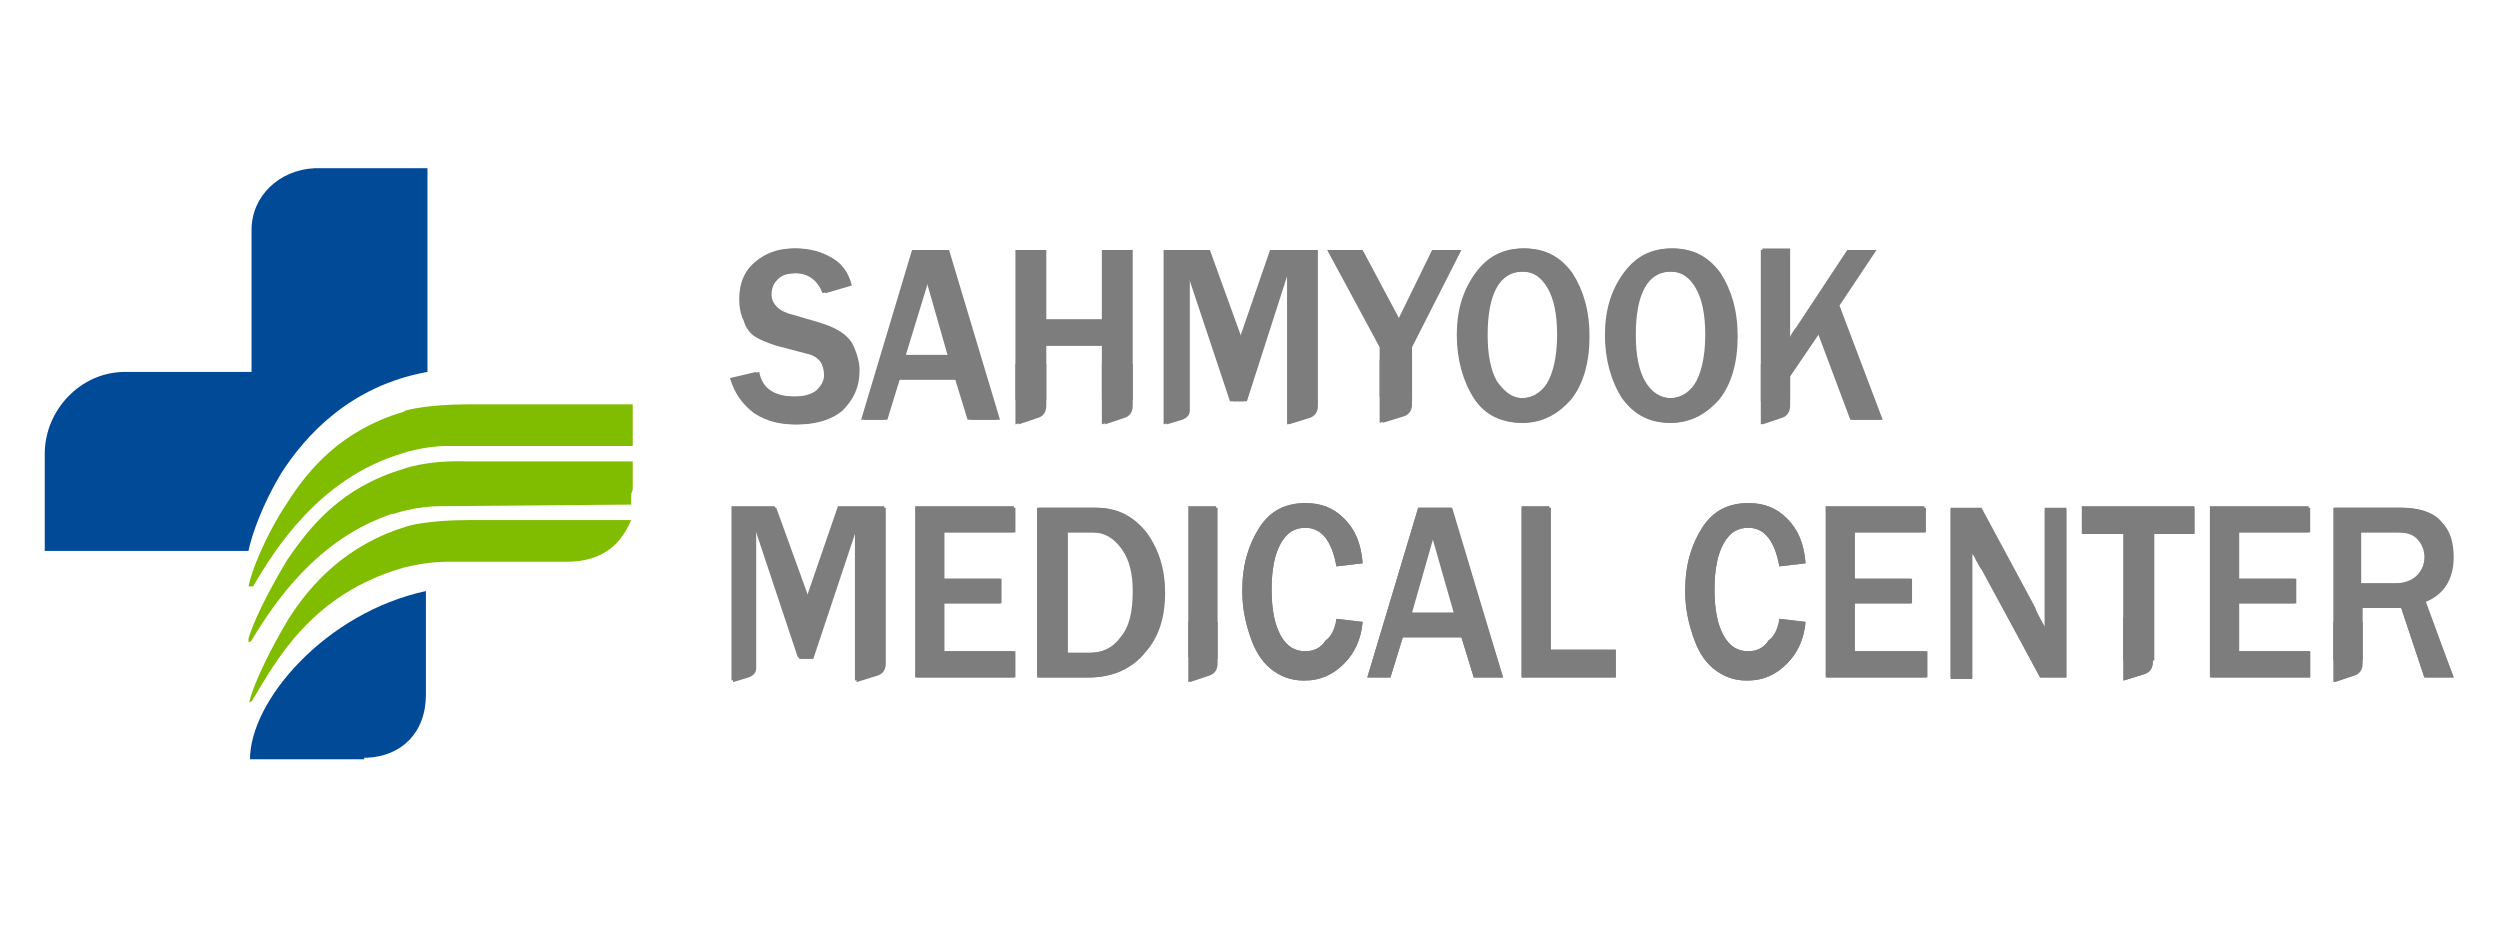 <?xml version="1.0" encoding="utf-8"?>
<!-- Generator: Adobe Illustrator 26.3.1, SVG Export Plug-In . SVG Version: 6.00 Build 0)  -->
<svg version="1.1" id="레이어_1" xmlns="http://www.w3.org/2000/svg" xmlns:xlink="http://www.w3.org/1999/xlink" x="0px"
	 y="0px" viewBox="0 0 162 60" style="enable-background:new 0 0 162 60;" xml:space="preserve">
<style type="text/css">
	.st0{fill:#80BC00;}
	.st1{fill:#004A98;}
	.st2{fill:#7D7D7D;}
</style>
<g>
	<path class="st0" d="M16.4,38c1.4-2.4,4.3-7,9.6-8.6c0,0,1.4-0.5,3-0.5H41v-2.7H30.4c-2.8,0-4.1,0.4-4.1,0.4l-0.2,0.1
		c-4,1.2-6.1,3.7-7.5,5.9c-1.4,2.1-2.3,4.4-2.5,5.4C16.3,38,16.3,38,16.4,38C16.3,38,16.3,38,16.4,38"/>
	<path class="st0" d="M16.4,45.3c1.5-2.5,3.8-6.8,9.7-8.5c0,0,1.4-0.4,2.9-0.4h7.7c2,0,3.4-0.8,4.2-2.7H30.6h-0.2
		c-2.8,0-4,0.4-4,0.4c-4,1.2-6.3,3.8-7.7,6c-1.2,2-2.2,4.1-2.5,5.2c0,0.1-0.1,0.2,0,0.2C16.4,45.4,16.4,45.3,16.4,45.3"/>
	<path class="st1" d="M20.4,10.9h1.4h5.9v13.2c-5,0.9-7.9,4.1-9.5,6.6c-1.2,2-1.9,4-2.1,5H2.9v-6.3l0,0c0-2.8,2.3-5.3,5.2-5.3h0.2h8
		v-9.2C16.3,12.7,18.1,11,20.4,10.9L20.4,10.9z"/>
	<path class="st1" d="M23.6,49.1L23.6,49.1h0.2c2.2-0.1,3.8-1.6,3.8-4.1V45v-0.4v-0.8v-5.5c-6.5,1.4-11.4,7.1-11.4,10.9H23.6
		L23.6,49.1z"/>
	<path class="st0" d="M41,31.7v-1.8H30.3c-2.7-0.1-4.2,0.5-4.2,0.5c-4,1.2-6,3.7-7.5,5.9c-1.2,2-2.2,4-2.5,5.1v0.1l0,0
		c0,0.1,0,0.1,0.1,0.1l0.1-0.1c1.5-2.5,4.3-6.6,9.1-8.2h0.1c0,0,1.4-0.5,3.1-0.5l12-0.1l0,0h0.3c0,0,0-0.2,0-0.4c0-0.1,0-0.1,0-0.2
		V32C41,31.8,41,31.7,41,31.7"/>
	<g>
		<g>
			<path class="st2" d="M47.5,24.5l1.7-0.4c0.2,1.1,1,1.6,2.4,1.6c0.6,0,1.1-0.1,1.5-0.4c0.3-0.3,0.5-0.6,0.5-1
				c0-0.3-0.1-0.6-0.2-0.8c-0.2-0.3-0.5-0.5-1-0.6l-1.9-0.5c-0.6-0.2-1.1-0.4-1.4-0.6c-0.3-0.2-0.6-0.6-0.7-1
				c-0.2-0.4-0.3-0.9-0.3-1.4c0-1,0.3-1.8,1-2.4c0.7-0.6,1.5-0.9,2.5-0.9c0.9,0,1.6,0.2,2.3,0.6c0.7,0.4,1.1,1,1.3,1.8l-1.7,0.5
				c-0.3-0.8-0.9-1.3-1.8-1.3c-0.6,0-1,0.1-1.3,0.4c-0.3,0.3-0.4,0.6-0.4,1c0,0.6,0.5,1.1,1.4,1.3l1.7,0.5c1,0.3,1.7,0.7,2.1,1.3
				c0.3,0.6,0.5,1.2,0.5,1.8c0,1.1-0.4,1.9-1.1,2.6c-0.7,0.6-1.7,0.9-2.9,0.9c-1,0-1.8-0.2-2.6-0.7C48.3,26.2,47.8,25.5,47.5,24.5"
				/>
			<path class="st2" d="M64.8,27.2h-1.9l-0.8-2.6h-3.8l-0.8,2.6H56l3.3-11h2.2L64.8,27.2z M61.6,23l-1.4-4.9L58.7,23H61.6z"/>
			<polygon class="st2" points="73.4,25.9 71.6,25.9 71.6,22.4 67.8,22.4 67.8,25.9 66,25.9 66,16.2 67.8,16.2 67.8,20.7 71.6,20.7 
				71.6,16.2 73.4,16.2 			"/>
			<polygon class="st2" points="91.5,25.7 89.6,25.7 89.6,22.5 86.2,16.2 88.3,16.2 90.7,20.7 93,16.2 94.7,16.2 91.5,22.5 			"/>
			<path class="st2" d="M98.7,27.4c-1.3,0-2.3-0.5-3.1-1.6c-0.7-1.1-1.1-2.5-1.1-4.1c0-1.6,0.4-2.9,1.2-4c0.8-1.1,1.8-1.6,3.1-1.6
				c1.3,0,2.3,0.5,3.1,1.6c0.7,1.1,1.1,2.4,1.1,4.1c0,1.7-0.4,3.1-1.2,4.1C101,26.8,100,27.4,98.7,27.4 M98.7,25.8
				c0.6,0,1.2-0.3,1.6-0.9c0.4-0.6,0.7-1.7,0.7-3.2c0-1.3-0.2-2.3-0.6-3c-0.4-0.7-0.9-1.1-1.7-1.1c-1.5,0-2.3,1.4-2.3,4.1
				c0,1.3,0.2,2.3,0.6,3C97.5,25.4,98,25.8,98.7,25.8"/>
			<path class="st2" d="M108.3,27.4c-1.3,0-2.3-0.5-3.1-1.6c-0.7-1.1-1.1-2.5-1.1-4.1c0-1.6,0.4-2.9,1.2-4c0.8-1.1,1.8-1.6,3.1-1.6
				c1.3,0,2.3,0.5,3.1,1.6c0.7,1.1,1.1,2.4,1.1,4.1c0,1.7-0.4,3.1-1.2,4.1C110.6,26.8,109.6,27.4,108.3,27.4 M108.3,25.8
				c0.6,0,1.2-0.3,1.6-0.9c0.4-0.6,0.7-1.7,0.7-3.2c0-1.3-0.2-2.3-0.6-3c-0.4-0.7-0.9-1.1-1.7-1.1c-1.5,0-2.3,1.4-2.3,4.1
				c0,1.3,0.2,2.3,0.6,3C107,25.4,107.6,25.8,108.3,25.8"/>
			<path class="st2" d="M122,27.2h-2l-2.1-5.6l-1.9,2.8v1.5h-1.8v-9.8h1.8V22c0.2-0.4,0.4-0.7,0.5-0.8l3.3-5h1.8l-2.4,3.6L122,27.2z
				"/>
			<path class="st2" d="M66,23.6v3.9l1.2-0.4c0.4-0.1,0.6-0.4,0.6-0.8v-2.7H66z"/>
			<path class="st2" d="M82.5,16.2l-2,5.8l-2.1-5.8h-2.8v11.3l1-0.3c0.3-0.1,0.5-0.3,0.5-0.6v-9l2.8,8.4h0.9l2.7-8.4v9.9l1.3-0.4
				c0.4-0.1,0.6-0.4,0.6-0.8V16.2H82.5z"/>
			<path class="st2" d="M71.6,23.6v3.9l1.2-0.4c0.4-0.1,0.6-0.4,0.6-0.8v-2.7H71.6z"/>
			<path class="st2" d="M89.6,23.3v4.1l1.3-0.4c0.4-0.1,0.6-0.4,0.6-0.8v-2.9H89.6z"/>
			<path class="st2" d="M114.2,23.6v3.9l1.2-0.4c0.4-0.1,0.6-0.4,0.6-0.8v-2.7H114.2z"/>
			<path class="st2" d="M47.3,24.5l1.7-0.4c0.2,1.1,1,1.6,2.4,1.6c0.6,0,1.1-0.1,1.5-0.4c0.3-0.3,0.5-0.6,0.5-1
				c0-0.3-0.1-0.6-0.2-0.8c-0.2-0.3-0.5-0.5-1-0.6l-1.9-0.5c-0.6-0.2-1.1-0.4-1.4-0.6c-0.3-0.2-0.6-0.6-0.7-1
				c-0.2-0.4-0.3-0.9-0.3-1.4c0-1,0.3-1.8,1-2.4c0.7-0.6,1.5-0.9,2.5-0.9c0.9,0,1.6,0.2,2.3,0.6c0.7,0.4,1.1,1,1.3,1.8l-1.7,0.5
				c-0.3-0.8-0.9-1.3-1.8-1.3c-0.6,0-1,0.1-1.3,0.4c-0.3,0.3-0.4,0.6-0.4,1c0,0.6,0.5,1.1,1.4,1.3l1.7,0.5c1,0.3,1.7,0.7,2.1,1.3
				c0.3,0.6,0.5,1.2,0.5,1.8c0,1.1-0.4,1.9-1.1,2.6c-0.7,0.6-1.7,0.9-2.9,0.9c-1,0-1.8-0.2-2.6-0.7C48.1,26.2,47.6,25.5,47.3,24.5"
				/>
			<path class="st2" d="M64.6,27.2h-1.9l-0.8-2.6h-3.8l-0.8,2.6h-1.5l3.3-11h2.2L64.6,27.2z M61.4,23L60,18.1L58.5,23H61.4z"/>
			<polygon class="st2" points="73.2,25.9 71.4,25.9 71.4,22.4 67.6,22.4 67.6,25.9 65.8,25.9 65.8,16.2 67.6,16.2 67.6,20.7 
				71.4,20.7 71.4,16.2 73.2,16.2 			"/>
			<polygon class="st2" points="91.3,25.7 89.4,25.7 89.4,22.5 86,16.2 88.2,16.2 90.6,20.7 92.8,16.2 94.5,16.2 91.3,22.5 			"/>
			<path class="st2" d="M98.6,27.4c-1.3,0-2.4-0.5-3.1-1.6c-0.7-1.1-1.1-2.5-1.1-4.1c0-1.6,0.4-2.9,1.2-4c0.8-1.1,1.8-1.6,3.1-1.6
				c1.3,0,2.3,0.5,3.1,1.6c0.8,1.1,1.1,2.4,1.1,4.1c0,1.7-0.4,3.1-1.2,4.1C100.9,26.8,99.9,27.4,98.6,27.4 M98.6,25.8
				c0.6,0,1.2-0.3,1.6-0.9c0.4-0.6,0.7-1.7,0.7-3.2c0-1.3-0.2-2.3-0.6-3c-0.4-0.7-0.9-1.1-1.7-1.1c-1.5,0-2.3,1.4-2.3,4.1
				c0,1.3,0.2,2.3,0.6,3C97.3,25.4,97.9,25.8,98.6,25.8"/>
			<path class="st2" d="M108.2,27.4c-1.3,0-2.3-0.5-3.1-1.6c-0.7-1.1-1.1-2.5-1.1-4.1c0-1.6,0.4-2.9,1.2-4c0.8-1.1,1.8-1.6,3.1-1.6
				c1.3,0,2.3,0.5,3.1,1.6c0.8,1.1,1.1,2.4,1.1,4.1c0,1.7-0.4,3.1-1.2,4.1C110.5,26.8,109.5,27.4,108.2,27.4 M108.2,25.8
				c0.6,0,1.2-0.3,1.6-0.9c0.4-0.6,0.7-1.7,0.7-3.2c0-1.3-0.2-2.3-0.6-3c-0.4-0.7-0.9-1.1-1.7-1.1c-1.5,0-2.3,1.4-2.3,4.1
				c0,1.3,0.2,2.3,0.6,3C106.9,25.4,107.5,25.8,108.2,25.8"/>
			<path class="st2" d="M121.9,27.2h-2l-2.1-5.6l-1.9,2.8V26h-1.8v-9.8h1.8V22c0.2-0.4,0.4-0.7,0.5-0.8l3.3-5h1.8l-2.4,3.6
				L121.9,27.2z"/>
			<path class="st2" d="M65.8,23.6v3.9l1.2-0.4c0.4-0.1,0.6-0.4,0.6-0.8v-2.7H65.8z"/>
			<path class="st2" d="M82.3,16.2l-2,5.8l-2.1-5.8h-2.8v11.3l1-0.3c0.3-0.1,0.5-0.3,0.5-0.6v-9l2.8,8.4h0.9l2.8-8.4v9.9l1.3-0.4
				c0.4-0.1,0.6-0.4,0.6-0.8V16.2H82.3z"/>
			<path class="st2" d="M71.4,23.6v3.9l1.2-0.4c0.4-0.1,0.6-0.4,0.6-0.8v-2.7H71.4z"/>
			<path class="st2" d="M89.4,23.3v4.1l1.3-0.4c0.4-0.1,0.6-0.4,0.6-0.8v-2.9H89.4z"/>
			<path class="st2" d="M114.1,23.6v3.9l1.2-0.4c0.4-0.1,0.6-0.4,0.6-0.8v-2.7H114.1z"/>
		</g>
		<g>
			<polygon class="st2" points="65.8,43.9 59.4,43.9 59.4,32.9 65.8,32.9 65.8,34.5 61.2,34.5 61.2,37.5 64.9,37.5 64.9,39.1 
				61.2,39.1 61.2,42.2 65.8,42.2 			"/>
			<path class="st2" d="M67.3,43.9v-11H71c1.4,0,2.4,0.5,3.3,1.6c0.8,1.1,1.2,2.4,1.2,3.9c0,1.6-0.4,2.9-1.3,3.9
				c-0.8,1-2.1,1.6-3.6,1.6H67.3z M69.2,42.3h1.5c0.8,0,1.5-0.3,2-1c0.6-0.7,0.8-1.7,0.8-3c0-1.1-0.2-2-0.7-2.7
				c-0.5-0.7-1.1-1.1-1.9-1.1h-1.7V42.3z"/>
			<rect x="77.1" y="32.9" class="st2" width="1.8" height="9.8"/>
			<path class="st2" d="M86.6,40.1l1.7,0.2c-0.1,1.1-0.5,2-1.2,2.7c-0.7,0.7-1.5,1.1-2.6,1.1c-0.9,0-1.6-0.3-2.2-0.8
				c-0.6-0.5-1-1.2-1.3-2.1c-0.3-0.9-0.5-1.8-0.5-2.9c0-1.7,0.4-3,1.1-4.1c0.7-1.1,1.7-1.6,3-1.6c1,0,1.8,0.3,2.5,1
				c0.7,0.7,1.1,1.6,1.2,2.9l-1.7,0.2c-0.3-1.7-1-2.5-2-2.5c-0.7,0-1.2,0.3-1.6,1c-0.4,0.7-0.6,1.7-0.6,3c0,1.3,0.2,2.3,0.6,3
				c0.4,0.7,0.9,1,1.6,1c0.5,0,1-0.2,1.3-0.7C86.4,41.2,86.6,40.7,86.6,40.1"/>
			<path class="st2" d="M97.4,43.9h-1.9l-0.8-2.6h-3.8l-0.8,2.6h-1.5l3.3-11h2.2L97.4,43.9z M94.3,39.7l-1.4-4.9l-1.4,4.9H94.3z"/>
			<polygon class="st2" points="104.7,43.9 98.6,43.9 98.6,32.9 100.5,32.9 100.5,42.1 104.7,42.1 			"/>
			<path class="st2" d="M115.3,40.1l1.7,0.2c-0.1,1.1-0.5,2-1.2,2.7c-0.7,0.7-1.5,1.1-2.6,1.1c-0.9,0-1.6-0.3-2.2-0.8
				c-0.6-0.5-1-1.2-1.3-2.1c-0.3-0.9-0.5-1.8-0.5-2.9c0-1.7,0.4-3,1.1-4.1c0.7-1.1,1.7-1.6,3-1.6c1,0,1.8,0.3,2.5,1
				c0.7,0.7,1.1,1.6,1.2,2.9l-1.7,0.2c-0.3-1.7-1-2.5-2-2.5c-0.7,0-1.2,0.3-1.6,1c-0.4,0.7-0.6,1.7-0.6,3c0,1.3,0.2,2.3,0.6,3
				c0.4,0.7,0.9,1,1.6,1c0.5,0,1-0.2,1.3-0.7C115.1,41.2,115.3,40.7,115.3,40.1"/>
			<polygon class="st2" points="124.9,43.9 118.4,43.9 118.4,32.9 124.8,32.9 124.8,34.5 120.2,34.5 120.2,37.5 123.9,37.5 
				123.9,39.1 120.2,39.1 120.2,42.2 124.9,42.2 			"/>
			<path class="st2" d="M133.9,43.9h-1.7l-3.8-7c-0.1-0.1-0.2-0.3-0.3-0.5c-0.1-0.1-0.1-0.3-0.3-0.5v8.1h-1.4v-11h2l3.5,6.5
				c0,0.1,0.2,0.4,0.6,1.2v-7.7h1.4V43.9z"/>
			<polygon class="st2" points="139.6,42.8 137.6,42.8 137.6,34.6 135,34.6 135,32.9 142.2,32.9 142.2,34.6 139.6,34.6 			"/>
			<polygon class="st2" points="149.7,43.9 143.3,43.9 143.3,32.9 149.7,32.9 149.7,34.5 145.1,34.5 145.1,37.5 148.8,37.5 
				148.8,39.1 145.1,39.1 145.1,42.2 149.7,42.2 			"/>
			<path class="st2" d="M159,43.9h-1.9l-1.5-4.5h-2.5v3.4h-1.8v-9.9h4.3c1.2,0,2.1,0.3,2.6,0.9c0.6,0.6,0.8,1.4,0.8,2.3
				c0,1.4-0.6,2.4-1.8,2.9L159,43.9z M153.1,37.8h2.2c0.6,0,1.1-0.2,1.4-0.5c0.3-0.3,0.5-0.7,0.5-1.2c0-0.5-0.2-0.9-0.5-1.2
				c-0.3-0.3-0.7-0.4-1.3-0.4h-2.4V37.8z"/>
			<path class="st2" d="M54.4,32.9l-2,5.8l-2.1-5.8h-2.8v11.3l1-0.3c0.3-0.1,0.5-0.3,0.5-0.6v-9l2.8,8.4h0.9l2.8-8.4v9.9l1.3-0.4
				c0.4-0.1,0.6-0.4,0.6-0.8V32.9H54.4z"/>
			<path class="st2" d="M77.1,40.3v3.9l1.2-0.4c0.4-0.1,0.6-0.4,0.6-0.8v-2.7H77.1z"/>
			<path class="st2" d="M137.6,40v4.1l1.3-0.4c0.4-0.1,0.6-0.4,0.6-0.8V40H137.6z"/>
			<path class="st2" d="M151.3,40.3v3.9l1.2-0.4c0.4-0.1,0.6-0.4,0.6-0.8v-2.7H151.3z"/>
			<polygon class="st2" points="65.7,43.9 59.3,43.9 59.3,32.8 65.7,32.8 65.7,34.5 61.1,34.5 61.1,37.5 64.8,37.5 64.8,39.1 
				61.1,39.1 61.1,42.2 65.7,42.2 			"/>
			<path class="st2" d="M67.2,43.9v-11h3.7c1.4,0,2.4,0.5,3.3,1.6c0.8,1.1,1.2,2.4,1.2,3.9c0,1.6-0.4,2.9-1.3,3.9
				c-0.8,1.1-2.1,1.6-3.6,1.6H67.2z M69.1,42.3h1.5c0.8,0,1.5-0.3,2-1c0.6-0.7,0.8-1.7,0.8-3c0-1.1-0.2-2-0.7-2.7
				c-0.5-0.7-1.1-1.1-1.9-1.1h-1.7V42.3z"/>
			<rect x="77" y="32.8" class="st2" width="1.8" height="9.8"/>
			<path class="st2" d="M86.6,40.1l1.7,0.2c-0.1,1.1-0.5,2-1.2,2.7c-0.7,0.7-1.5,1.1-2.6,1.1c-0.9,0-1.6-0.3-2.2-0.8
				c-0.6-0.5-1-1.2-1.3-2.1c-0.3-0.9-0.5-1.8-0.5-2.9c0-1.7,0.4-3,1.1-4.1c0.7-1.1,1.7-1.6,3-1.6c1,0,1.8,0.3,2.5,1
				c0.7,0.7,1.1,1.6,1.2,2.9l-1.7,0.2c-0.3-1.7-1-2.5-2-2.5c-0.7,0-1.2,0.3-1.6,1c-0.4,0.7-0.6,1.7-0.6,3c0,1.3,0.2,2.3,0.6,3
				c0.4,0.7,0.9,1,1.6,1c0.5,0,1-0.2,1.3-0.7C86.3,41.2,86.5,40.7,86.6,40.1"/>
			<path class="st2" d="M97.4,43.9h-1.9l-0.8-2.6h-3.8l-0.8,2.6h-1.5l3.3-11H94L97.4,43.9z M94.2,39.7l-1.4-4.9l-1.5,4.9H94.2z"/>
			<polygon class="st2" points="104.7,43.9 98.6,43.9 98.6,32.8 100.4,32.8 100.4,42.1 104.7,42.1 			"/>
			<path class="st2" d="M115.3,40.1l1.7,0.2c-0.1,1.1-0.5,2-1.2,2.7c-0.7,0.7-1.5,1.1-2.6,1.1c-0.9,0-1.6-0.3-2.2-0.8
				c-0.6-0.5-1-1.2-1.3-2.1c-0.3-0.9-0.5-1.8-0.5-2.9c0-1.7,0.4-3,1.1-4.1c0.7-1.1,1.7-1.6,3-1.6c1,0,1.8,0.3,2.5,1
				c0.7,0.7,1.1,1.6,1.2,2.9l-1.7,0.2c-0.3-1.7-1-2.5-2-2.5c-0.7,0-1.2,0.3-1.6,1c-0.4,0.7-0.6,1.7-0.6,3c0,1.3,0.2,2.3,0.6,3
				c0.4,0.7,0.9,1,1.6,1c0.5,0,1-0.2,1.3-0.7C115,41.2,115.2,40.7,115.3,40.1"/>
			<polygon class="st2" points="124.8,43.9 118.3,43.9 118.3,32.8 124.7,32.8 124.7,34.5 120.1,34.5 120.1,37.5 123.8,37.5 
				123.8,39.1 120.1,39.1 120.1,42.2 124.8,42.2 			"/>
			<path class="st2" d="M133.9,43.9h-1.7l-3.8-7.1c-0.1-0.1-0.2-0.3-0.3-0.5c-0.1-0.1-0.1-0.3-0.3-0.5v8.1h-1.4v-11h2l3.5,6.5
				c0,0.1,0.2,0.5,0.6,1.2v-7.7h1.4V43.9z"/>
			<polygon class="st2" points="139.5,42.8 137.6,42.8 137.6,34.6 134.9,34.6 134.9,32.8 142.2,32.8 142.2,34.6 139.5,34.6 			"/>
			<polygon class="st2" points="149.7,43.9 143.2,43.9 143.2,32.8 149.6,32.8 149.6,34.5 145,34.5 145,37.5 148.7,37.5 148.7,39.1 
				145,39.1 145,42.2 149.7,42.2 			"/>
			<path class="st2" d="M159,43.9h-1.9l-1.5-4.5H153v3.4h-1.8v-9.9h4.3c1.2,0,2.1,0.3,2.6,0.9c0.6,0.6,0.8,1.4,0.8,2.3
				c0,1.4-0.6,2.4-1.8,2.9L159,43.9z M153,37.8h2.2c0.6,0,1.1-0.2,1.4-0.5c0.3-0.3,0.5-0.7,0.5-1.2c0-0.5-0.2-0.9-0.5-1.2
				c-0.3-0.3-0.7-0.4-1.3-0.4H153V37.8z"/>
			<path class="st2" d="M54.3,32.8l-2,5.8l-2.1-5.8h-2.8v11.3l1-0.3c0.3-0.1,0.5-0.3,0.5-0.6v-9l2.8,8.4h0.9l2.8-8.4v9.9l1.3-0.4
				c0.4-0.1,0.6-0.4,0.6-0.8V32.8H54.3z"/>
			<path class="st2" d="M77,40.3v3.9l1.2-0.4c0.4-0.1,0.6-0.4,0.6-0.8v-2.7H77z"/>
			<path class="st2" d="M137.6,40v4.1l1.3-0.4c0.4-0.1,0.6-0.4,0.6-0.8V40H137.6z"/>
			<path class="st2" d="M151.2,40.3v3.9l1.2-0.4c0.4-0.1,0.6-0.4,0.6-0.8v-2.7H151.2z"/>
		</g>
	</g>
</g>
</svg>
